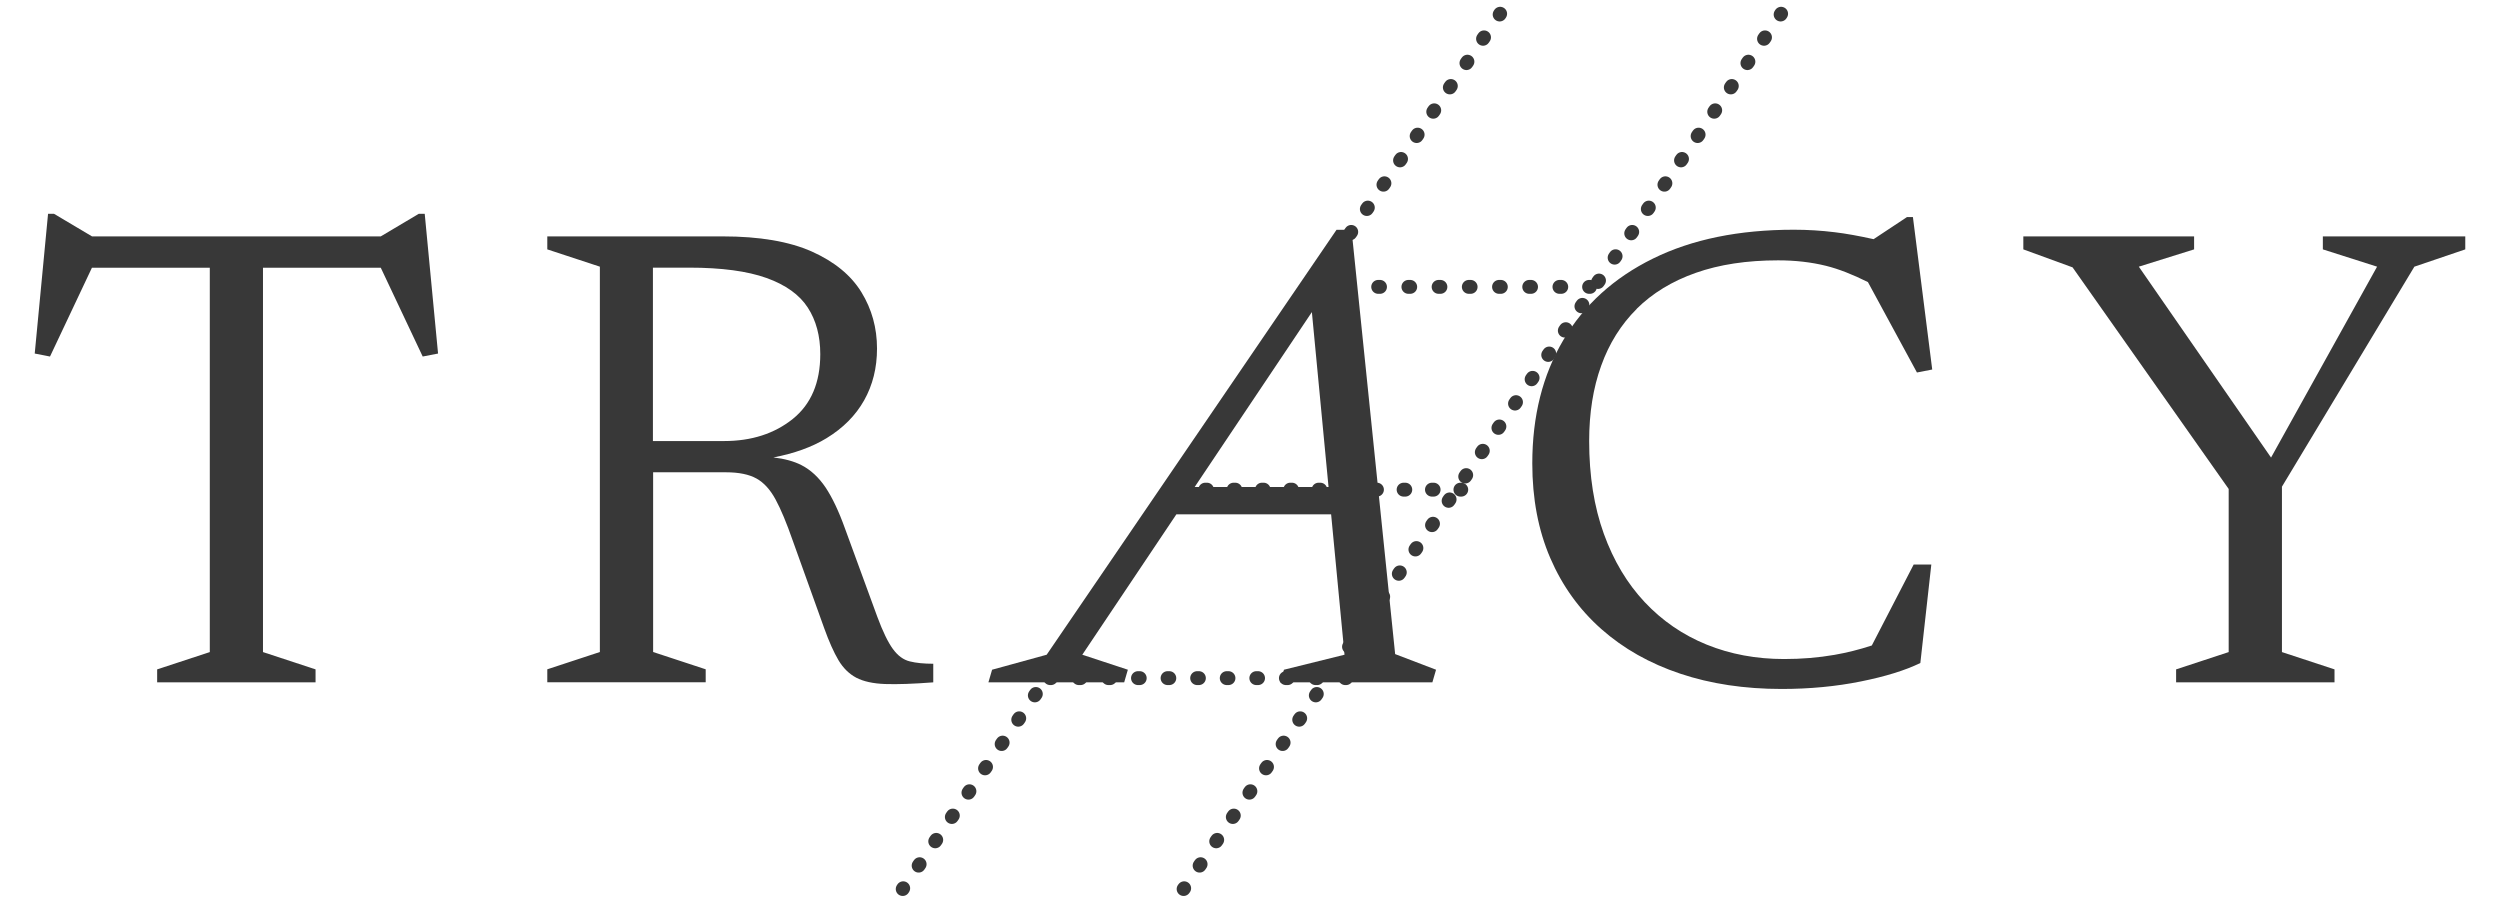 <?xml version="1.0" encoding="UTF-8"?><svg id="Layer_1" xmlns="http://www.w3.org/2000/svg" viewBox="0 0 360 130"><defs><style>.cls-1{stroke-dasharray:0 0 .24 3.84;}.cls-1,.cls-2,.cls-3,.cls-4,.cls-5{fill:none;stroke:#383838;stroke-linecap:round;stroke-linejoin:round;stroke-width:2px;}.cls-2{stroke-dasharray:0 0 .25 3.99;}.cls-6{fill:#383838;}.cls-4{stroke-dasharray:0 0 .26 4.09;}.cls-5{stroke-dasharray:0 0 .25 4.01;}</style></defs><line class="cls-3" x1="216.02" y1="1.98" x2="215.95" y2="2.09"/><line class="cls-2" x1="213.7" y1="5.38" x2="131.18" y2="126.27"/><line class="cls-3" x1="130.06" y1="127.91" x2="129.99" y2="128.02"/><line class="cls-3" x1="256.48" y1="1.98" x2="256.41" y2="2.09"/><line class="cls-2" x1="254.16" y1="5.38" x2="171.64" y2="126.27"/><line class="cls-3" x1="170.52" y1="127.91" x2="170.44" y2="128.02"/><line class="cls-3" x1="169.6" y1="70.51" x2="169.72" y2="70.51"/><line class="cls-1" x1="173.56" y1="70.51" x2="208.38" y2="70.51"/><line class="cls-3" x1="210.3" y1="70.51" x2="210.42" y2="70.51"/><line class="cls-3" x1="151.22" y1="97.65" x2="151.34" y2="97.65"/><line class="cls-5" x1="155.35" y1="97.65" x2="191.71" y2="97.65"/><line class="cls-3" x1="193.71" y1="97.65" x2="193.84" y2="97.65"/><line class="cls-3" x1="189.9" y1="41.31" x2="190.02" y2="41.31"/><line class="cls-4" x1="194.11" y1="41.31" x2="226.79" y2="41.31"/><line class="cls-3" x1="228.83" y1="41.31" x2="228.95" y2="41.31"/><polygon class="cls-6" points="60.3 30.79 54.83 34.04 13.25 34.04 7.78 30.79 6.92 30.79 5 50.91 7.2 51.34 13.24 38.55 30.21 38.55 30.21 93.9 22.63 96.39 22.63 98.26 45.44 98.26 45.44 96.39 37.87 93.9 37.87 38.55 54.83 38.55 60.87 51.34 63.08 50.91 61.16 30.79 60.3 30.79"/><path class="cls-6" d="m128.58,93.46c-.7-.96-1.46-2.51-2.25-4.65l-4.65-12.7c-.89-2.49-1.83-4.46-2.8-5.92-.98-1.45-2.13-2.52-3.47-3.21-1.09-.56-2.44-.92-4.04-1.11,2.98-.57,5.54-1.48,7.65-2.77,2.38-1.45,4.19-3.27,5.42-5.46,1.23-2.19,1.85-4.67,1.85-7.45,0-2.97-.75-5.68-2.25-8.12s-3.88-4.39-7.14-5.85c-3.26-1.45-7.54-2.18-12.84-2.18h-25.25v1.87l7.57,2.49v55.49l-7.57,2.49v1.87h22.81v-1.87l-7.57-2.49v-25.88h10.49c1.85,0,3.31.3,4.38.89,1.07.59,1.99,1.6,2.76,3.02.77,1.42,1.6,3.41,2.49,5.97l4.51,12.56c.7,1.95,1.39,3.49,2.06,4.62.67,1.13,1.53,1.97,2.56,2.52,1.04.54,2.43.85,4.17.91,1.74.06,4.05-.02,6.92-.24v-2.68c-1.34,0-2.47-.11-3.38-.34-.91-.22-1.72-.81-2.42-1.77Zm-24.3-29.95h-10.26v-24.97h5.22c4.66,0,8.38.5,11.14,1.49,2.76.99,4.74,2.41,5.94,4.26,1.2,1.85,1.8,4.09,1.8,6.71,0,4.09-1.32,7.2-3.95,9.32-2.64,2.12-5.94,3.19-9.9,3.19Z"/><path class="cls-6" d="m194.62,33.09h-2.16l-41.74,61.19-7.86,2.16-.53,1.82h19.55l.53-1.82-6.56-2.16,13.55-20.22h22.28l1.93,20.22-8.72,2.16-.53,1.82h21.9l.53-1.82-5.89-2.25-6.28-61.1Zm-22.59,37.04l16.88-25.19,2.4,25.19h-19.28Z"/><path class="cls-6" d="m235.68,44.47c2.27-2.25,5.1-3.98,8.51-5.18,3.4-1.2,7.35-1.8,11.86-1.8,2.46,0,4.76.26,6.9.79,1.81.45,3.83,1.24,6.03,2.34l7.06,13.02,2.2-.43-2.78-21.95h-.86l-4.8,3.18c-2.12-.47-4-.81-5.6-1-1.95-.24-3.91-.36-5.89-.36-7.89,0-14.65,1.38-20.27,4.15-5.62,2.76-9.93,6.67-12.91,11.72-2.99,5.05-4.48,10.97-4.48,17.78,0,5.08.86,9.62,2.59,13.63,1.73,4.01,4.18,7.42,7.36,10.23,3.18,2.81,6.96,4.95,11.36,6.42,4.39,1.47,9.26,2.2,14.59,2.2,4.02,0,7.83-.36,11.4-1.08,3.58-.72,6.44-1.61,8.58-2.66l1.58-14.18h-2.54l-6.03,11.66c-1.8.59-3.6,1.04-5.38,1.35-2.3.4-4.71.6-7.24.6-4.02,0-7.75-.69-11.17-2.08-3.42-1.39-6.39-3.43-8.91-6.11-2.52-2.68-4.49-5.97-5.89-9.85s-2.11-8.33-2.11-13.35c0-4.03.57-7.64,1.73-10.85,1.15-3.21,2.86-5.94,5.13-8.19Z"/><polygon class="cls-6" points="334.49 34.04 334.49 35.91 342.3 38.4 327.03 65.89 307.99 38.4 315.95 35.91 315.95 34.04 291.36 34.04 291.36 35.91 298.45 38.5 320.93 70.41 320.93 93.9 313.36 96.39 313.36 98.26 336.17 98.26 336.17 96.39 328.6 93.9 328.6 70.08 347.67 38.4 355 35.91 355 34.04 334.49 34.04"/></svg>